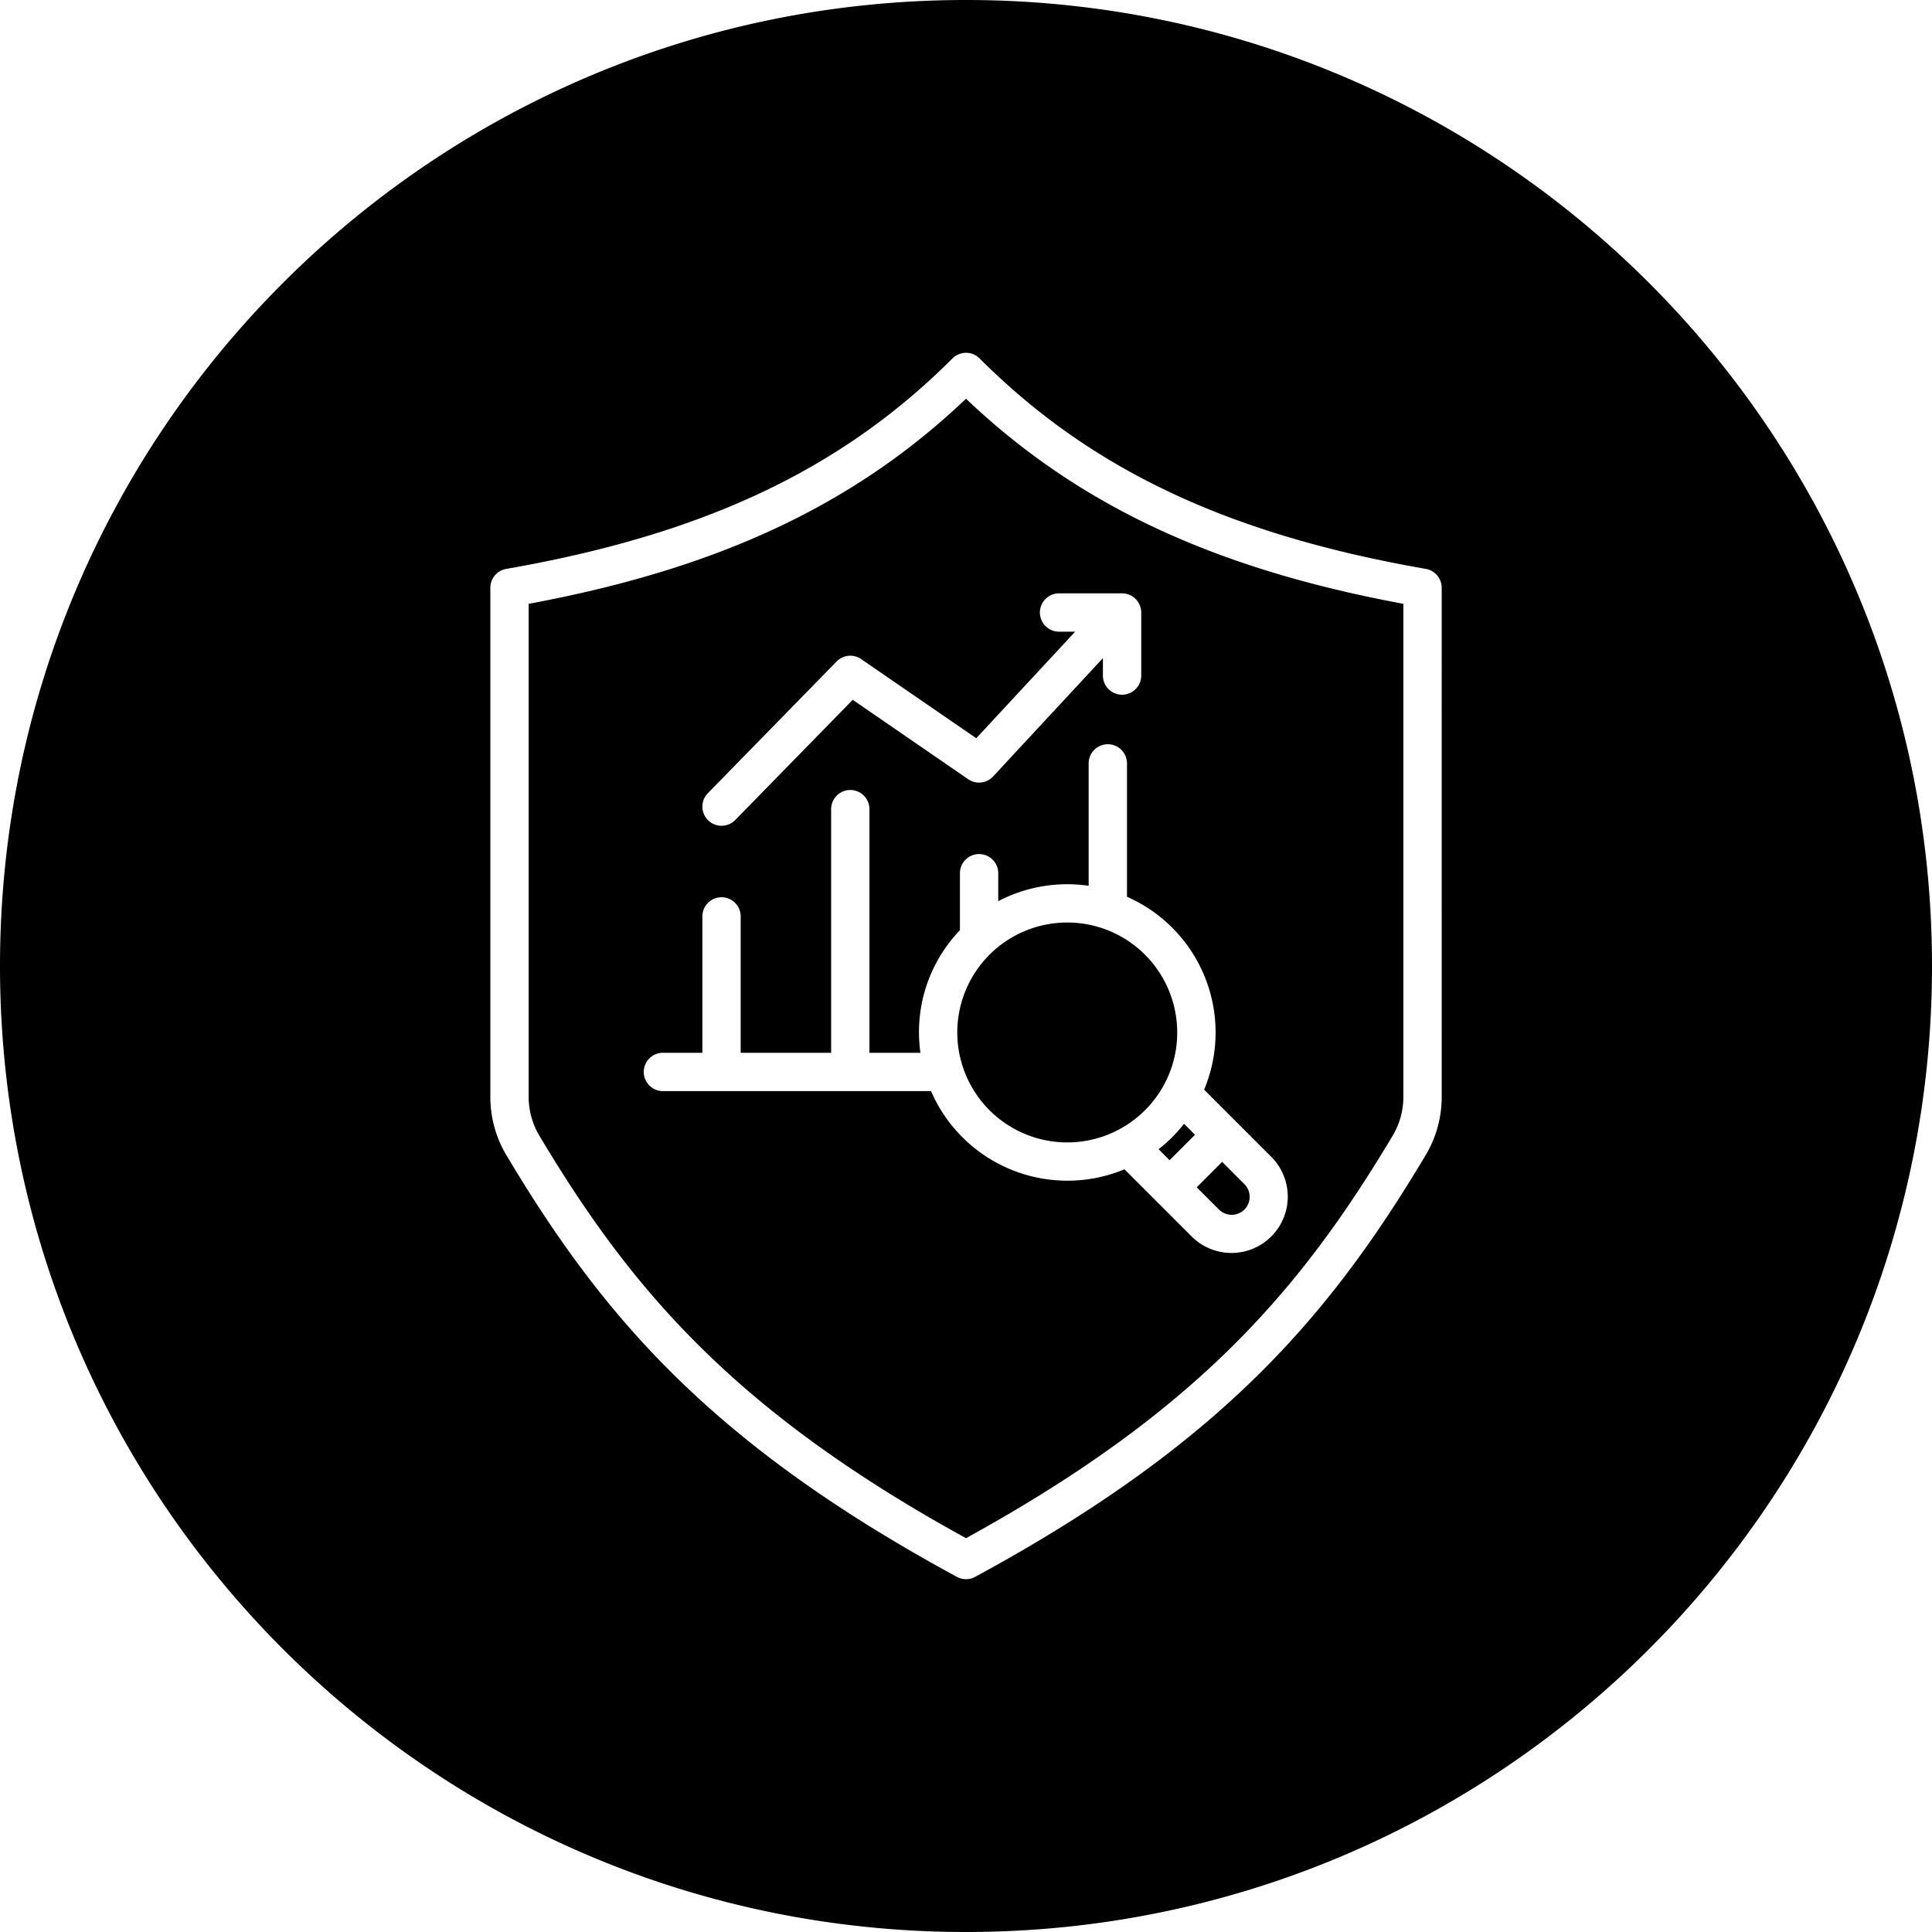 <svg id="Layer_1" height="512" viewBox="0 0 512 512" width="512" xmlns="http://www.w3.org/2000/svg" data-name="Layer 1"><path d="m256 0c141.385 0 256 114.618 256 256s-114.615 256-256 256-256-114.622-256-256 114.618-256 256-256zm55.972 273.613a29.14 29.14 0 1 0 -8.534 20.605 28.953 28.953 0 0 0 8.534-20.605zm4.72 27.113-2.906-2.912a39.27 39.27 0 0 1 -3.165 3.578 39.933 39.933 0 0 1 -3.578 3.165l2.911 2.912zm13.087 19.825a4.761 4.761 0 0 0 0-6.734l-5.9-5.908-6.738 6.738 5.9 5.9a4.8 4.8 0 0 0 6.743 0zm-31.115-118.242a5.079 5.079 0 0 0 -10.158 0v32.432a39.44 39.44 0 0 0 -23.961 4.081v-7.482a5.077 5.077 0 0 0 -10.153 0v15.173a38.992 38.992 0 0 0 -10.852 27.1 40.149 40.149 0 0 0 .377 5.392h-13.5v-64.57a5.079 5.079 0 0 0 -10.158 0v64.565h-23.97v-36.214a5.077 5.077 0 0 0 -10.153 0v36.214h-10.38a5.079 5.079 0 1 0 0 10.157h70.981a39.375 39.375 0 0 0 51.263 20.719l17.857 17.857a14.923 14.923 0 0 0 21.1-21.108l-17.853-17.853a39.278 39.278 0 0 0 -20.442-51.119v-35.344zm-39.941-6.666-30.505-20.977a5.078 5.078 0 0 0 -6.507.635l-34.124 34.912a5.076 5.076 0 1 0 7.26 7.1l31.135-31.856 30.6 21.046a5.083 5.083 0 0 0 6.6-.731l29.1-31.357v4.612a5.079 5.079 0 0 0 10.158 0v-16.7a5.079 5.079 0 0 0 -5.079-5.079h-16.7a5.077 5.077 0 1 0 0 10.154h4.263l-26.21 28.241zm113.18 94.7v-130.328c-50.235-9.31-86.34-26.229-115.9-54.348-29.557 28.119-65.667 45.038-115.9 54.348v130.33a20.17 20.17 0 0 0 3.007 10.911c24.348 40.744 51.842 72.849 112.89 106.378 61.052-33.529 88.545-65.634 112.9-106.378a20.161 20.161 0 0 0 3.007-10.911zm10.158-134.579a5.08 5.08 0 0 0 -4.2-5c-52.335-9.119-88.811-26.328-118.264-55.781a5.078 5.078 0 0 0 -7.178 0c-29.462 29.453-65.934 46.662-118.264 55.781a5.078 5.078 0 0 0 -4.208 5v134.581a30.2 30.2 0 0 0 4.448 16.121c25.553 42.748 54.407 76.3 119.194 111.417a5.05 5.05 0 0 0 4.834 0c64.791-35.117 93.64-68.669 119.193-111.422a30.139 30.139 0 0 0 4.449-16.116z" fill-rule="evenodd"/></svg>